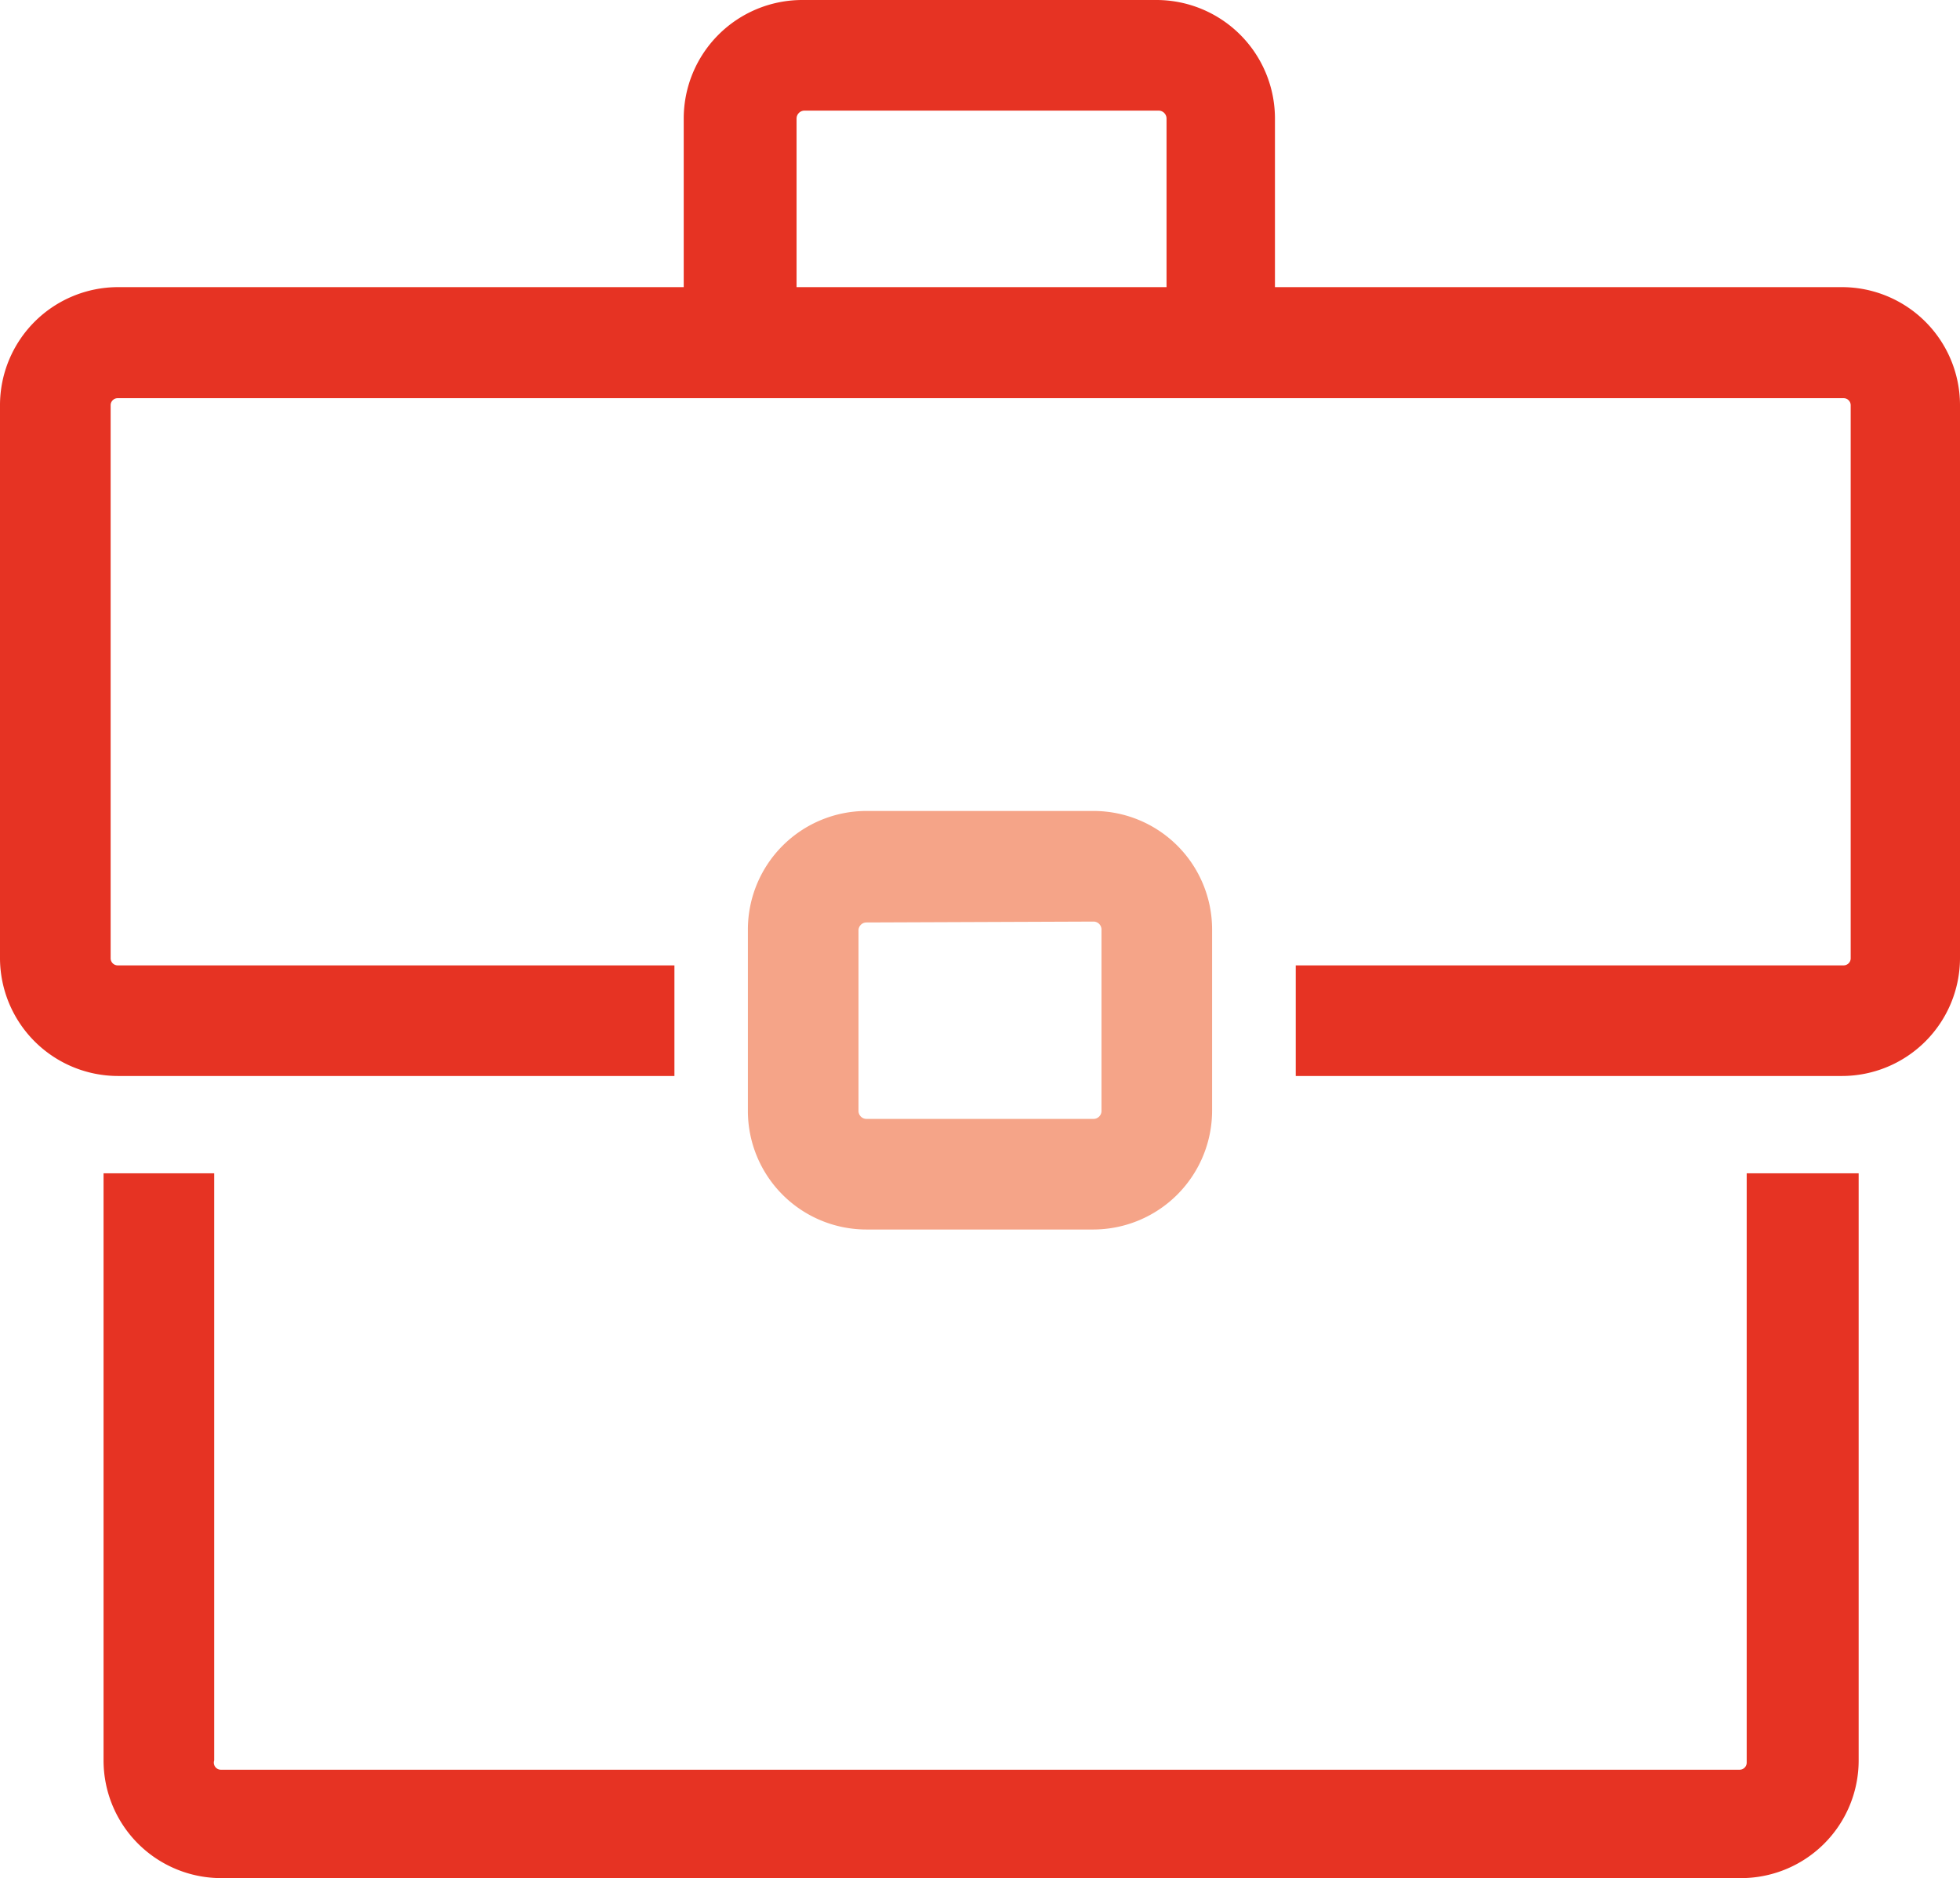 <?xml version="1.0" encoding="UTF-8"?> <svg xmlns="http://www.w3.org/2000/svg" viewBox="0 0 44.29 42.45"><defs><style>.cls-1{fill:#e63323;}.cls-2{fill:#f5a488;}</style></defs><g id="Vrstva_2" data-name="Vrstva 2"><g id="Vrstva_1-2" data-name="Vrstva 1"><path class="cls-1" d="M39.31,42.45H5a2.66,2.66,0,0,1-2.66-2.66V26.52h2.5V39.79A.16.16,0,0,0,5,40H39.31a.16.16,0,0,0,.16-.16V26.52H42V39.79A2.66,2.66,0,0,1,39.31,42.45Z"></path><path class="cls-1" d="M41.63,6.49H28.81V2.68A2.68,2.68,0,0,0,26.13,0h-8a2.68,2.68,0,0,0-2.68,2.68V6.49H2.66A2.67,2.67,0,0,0,0,9.15V21.66a2.67,2.67,0,0,0,2.66,2.66H15.24v-2.5H2.66a.16.16,0,0,1-.16-.16V9.15A.16.16,0,0,1,2.66,9h39a.16.16,0,0,1,.16.16V21.66a.16.16,0,0,1-.16.16H29.28v2.5H41.63a2.67,2.67,0,0,0,2.66-2.66V9.15A2.67,2.67,0,0,0,41.63,6.49ZM18,6.49V2.68a.18.18,0,0,1,.18-.18h8a.18.18,0,0,1,.18.18V6.49Z"></path><path class="cls-2" d="M24.71,27.79H19.58a2.68,2.68,0,0,1-2.68-2.68V21a2.68,2.68,0,0,1,2.68-2.67h5.13A2.68,2.68,0,0,1,27.39,21v4.09A2.69,2.69,0,0,1,24.71,27.79Zm-5.13-6.94a.18.18,0,0,0-.18.17v4.09a.18.18,0,0,0,.18.18h5.13a.18.18,0,0,0,.18-.18V21a.18.18,0,0,0-.18-.17Z"></path></g></g></svg> 